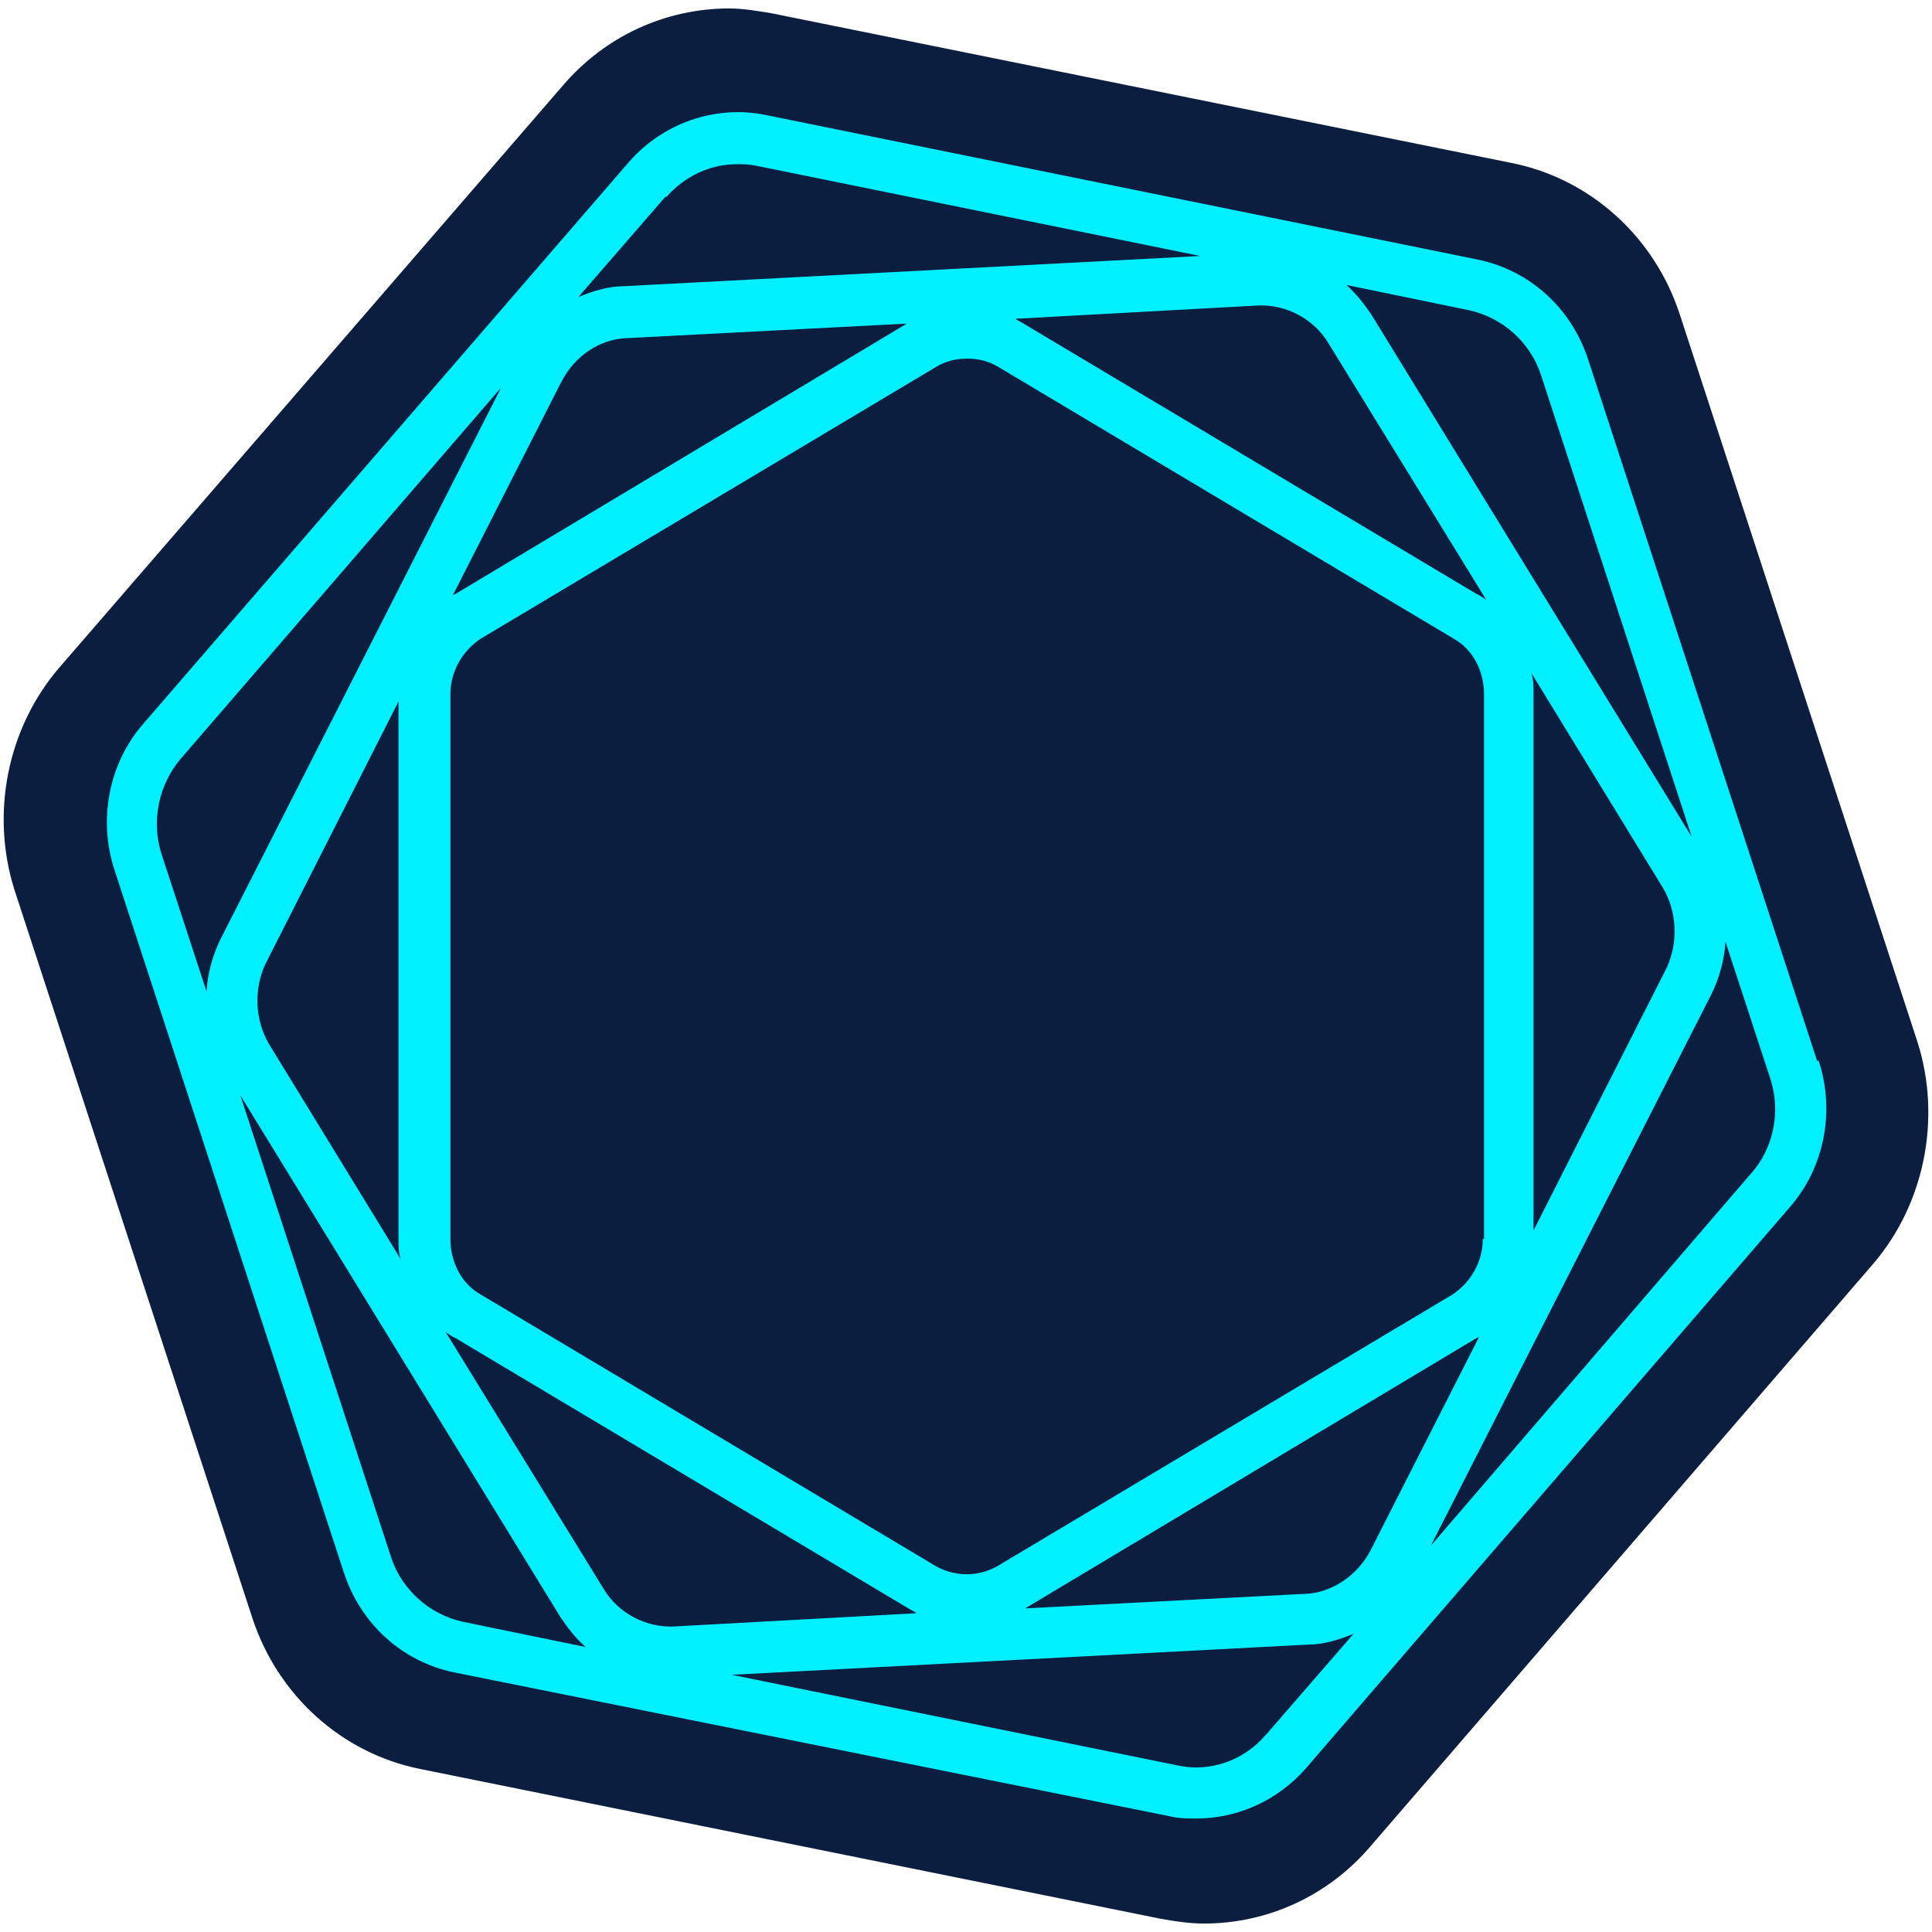 <?xml version="1.0" encoding="UTF-8"?>
<svg id="Layer_1" xmlns="http://www.w3.org/2000/svg" version="1.1" viewBox="0 0 16 16">
  <!-- Generator: Adobe Illustrator 29.0.0, SVG Export Plug-In . SVG Version: 2.1.0 Build 186)  -->
  <defs>
    <style>
      .st0 {
        fill: #0b1e40;
      }

      .st1 {
        fill: #00f0ff;
      }

    </style>
  </defs>
  <path class="st0" d="M15.88,8.63l-1.97-6.03c-.21-.64-.74-1.12-1.39-1.25L6.39.11c-.12-.02-.24-.04-.35-.04-.53,0-1.03.23-1.38.64L.49,5.53C.06,6.03-.08,6.74.12,7.37l1.97,6.03c.21.64.74,1.12,1.39,1.25l6.13,1.24c.11.02.24.04.36.04.53,0,1.03-.23,1.38-.64l4.16-4.82c.43-.5.57-1.21.37-1.84Z"/>
  <g id="Tenable">
    <path class="st1" d="M15.05,8.79l-1.9-5.82c-.14-.42-.48-.73-.91-.82L6.33.95c-.41-.08-.84.07-1.12.39L1.19,5.99c-.29.33-.38.8-.24,1.22l1.9,5.82c.14.42.48.73.91.82l5.92,1.19c.08.02.15.02.23.02.34,0,.67-.15.9-.41l4.01-4.65c.29-.33.38-.8.24-1.22M12.76,3.1l1.25,3.83-2.65-4.32c-.06-.09-.13-.18-.21-.25l1.02.21c.27.06.5.26.59.53M10.8,13.2l-2.31.12,3.74-2.24s.01,0,.02-.01l-.9,1.77c-.11.21-.32.35-.54.36M5,13.16l-1.31-2.13s.05.04.08.05l3.77,2.25s.04.02.05.03l-2.01.11c-.23.01-.46-.11-.58-.31M5.2,2.8l2.31-.12-3.74,2.24s-.01,0-.02.01l.9-1.77c.11-.21.31-.35.54-.36M11,2.84l1.31,2.13s-.05-.04-.08-.05l-3.77-2.25s-.04-.02-.05-.03l2.01-.11c.23-.01.46.11.58.31M12.28,10.26c0,.19-.1.36-.25.46l-3.77,2.25c-.16.09-.35.09-.51,0l-3.77-2.25c-.16-.09-.25-.27-.25-.46v-4.51c0-.19.1-.36.25-.46l3.77-2.25c.08-.05.17-.07.26-.07s.18.02.26.07l3.77,2.25c.16.09.25.27.25.46v4.51ZM3.32,10.43l-1.09-1.78c-.12-.2-.13-.46-.03-.67l1.1-2.17v4.45c0,.06,0,.12.02.17M12.68,5.57l1.09,1.78c.12.2.13.46.03.67l-1.1,2.17v-4.45c0-.06,0-.12-.02-.17M5.52,1.63c.15-.17.36-.27.58-.27.05,0,.1,0,.15.01l3.69.75-4.77.25c-.13,0-.26.04-.38.09l.72-.83ZM1.5,6.28l2.65-3.07L1.83,7.77c-.07.14-.11.29-.12.44l-.37-1.13c-.09-.27-.03-.58.16-.8M3.24,12.9l-1.25-3.83,2.65,4.32c.06.09.13.18.21.25l-1.02-.21c-.27-.06-.5-.26-.59-.53M10.48,14.37c-.18.21-.46.31-.73.25l-3.69-.75,4.77-.25c.13,0,.26-.04.38-.09l-.72.83ZM14.5,9.72l-2.65,3.08,2.32-4.56c.07-.14.11-.29.12-.44l.37,1.13c.09.27.03.58-.16.79"/>
  </g>
</svg>
